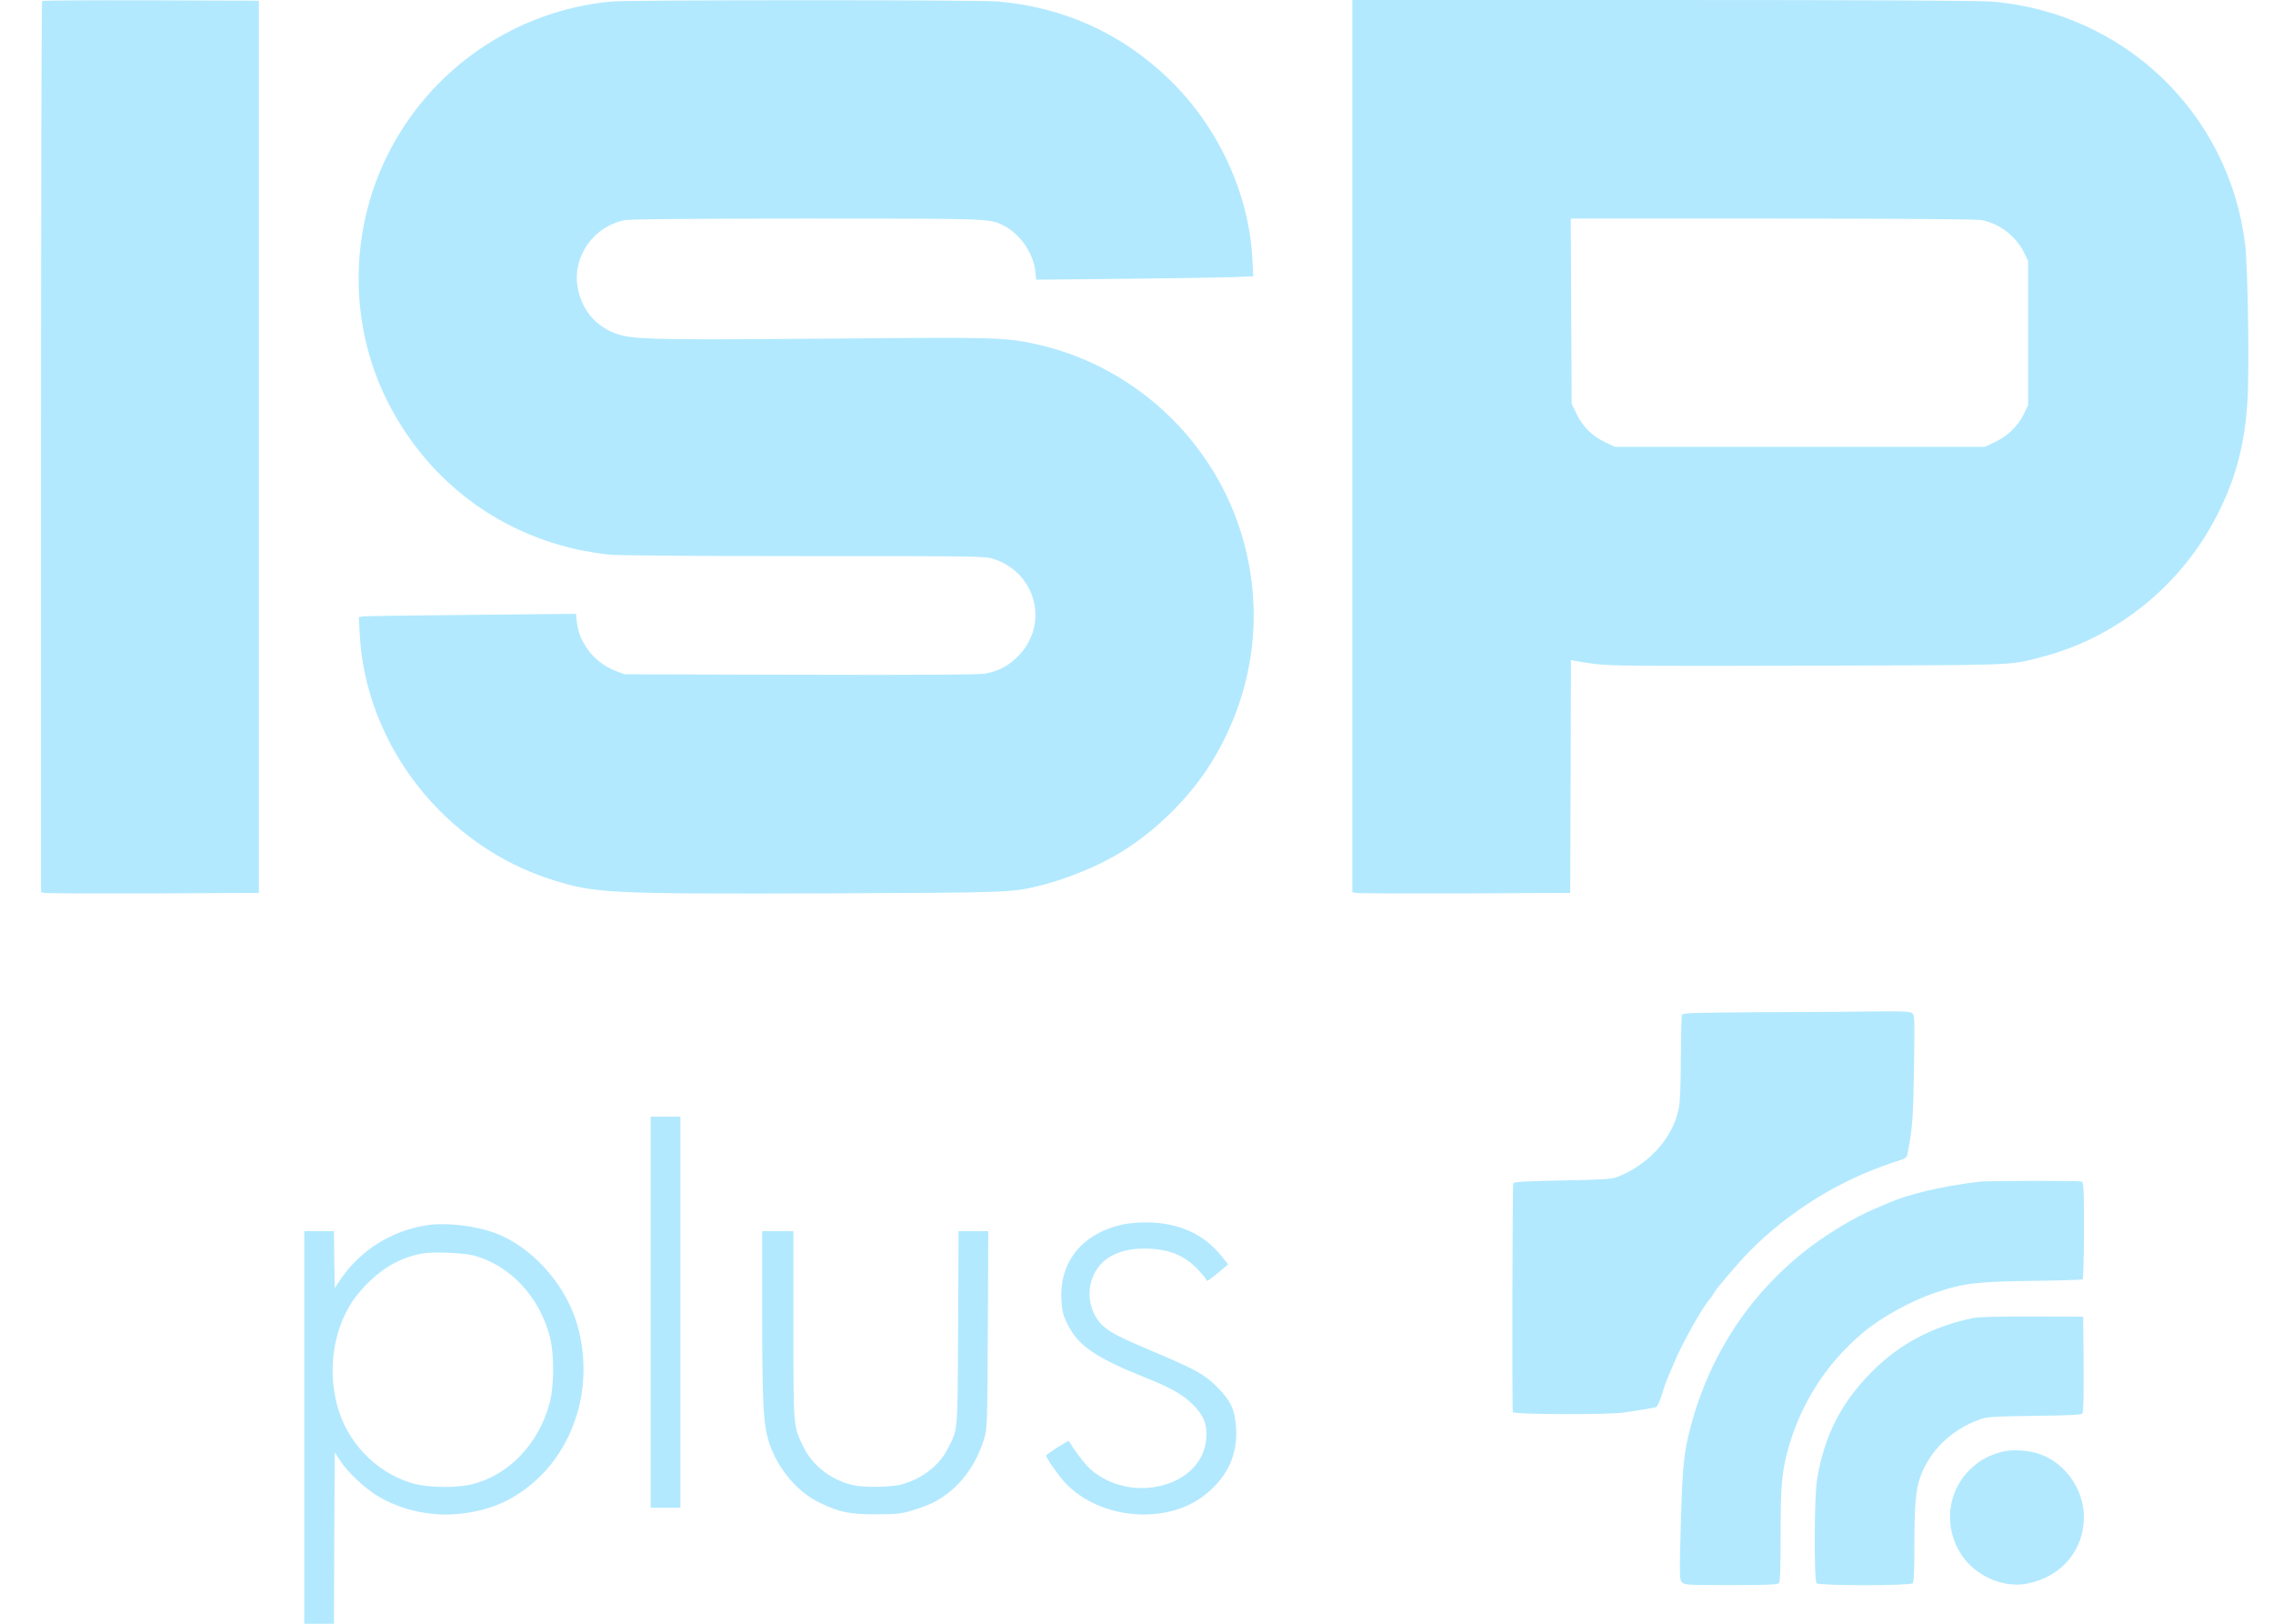 <svg width="35" height="25" viewBox="0 0 35 25" fill="none" xmlns="http://www.w3.org/2000/svg">
<path d="M0.648 0.016C0.639 0.023 0.632 3.114 0.632 6.882V13.736L0.685 13.748C0.712 13.755 1.468 13.757 2.361 13.755L3.986 13.748V6.88V0.011L2.324 0.005C1.411 0.002 0.655 0.007 0.648 0.016Z" fill="#B2E9FF"/>
<path d="M9.422 0.023C7.931 0.158 6.613 1.067 5.953 2.415C5.374 3.601 5.379 5.012 5.965 6.177C6.558 7.354 7.602 8.173 8.877 8.457C9.021 8.489 9.245 8.526 9.376 8.539C9.525 8.553 10.626 8.562 12.391 8.562C15.14 8.562 15.173 8.562 15.312 8.61C15.951 8.826 16.152 9.595 15.697 10.082C15.541 10.247 15.383 10.334 15.168 10.371C15.065 10.389 14.216 10.394 12.32 10.389L9.619 10.382L9.486 10.332C9.3 10.261 9.145 10.14 9.037 9.979C8.939 9.833 8.904 9.741 8.881 9.563L8.868 9.451L7.251 9.467C6.363 9.474 5.61 9.485 5.58 9.492L5.525 9.503L5.539 9.764C5.63 11.481 6.853 13.034 8.524 13.553C9.177 13.755 9.376 13.764 12.709 13.755C15.58 13.743 15.58 13.743 16.024 13.633C16.445 13.526 16.926 13.329 17.265 13.118C17.803 12.789 18.318 12.278 18.643 11.756C19.332 10.65 19.49 9.343 19.083 8.118C18.613 6.708 17.418 5.627 15.969 5.302C15.484 5.195 15.36 5.19 12.824 5.213C10.452 5.234 9.873 5.227 9.619 5.174C9.234 5.094 8.964 4.815 8.895 4.425C8.81 3.949 9.142 3.48 9.628 3.388C9.706 3.375 10.717 3.365 12.432 3.365C15.303 3.365 15.239 3.363 15.463 3.478C15.708 3.604 15.914 3.903 15.942 4.176L15.956 4.306L17.274 4.293C18 4.286 18.751 4.274 18.945 4.268L19.298 4.254L19.284 3.986C19.232 2.972 18.753 1.942 17.995 1.213C17.267 0.513 16.381 0.112 15.369 0.023C15.069 -0.004 9.722 -0.002 9.422 0.023Z" fill="#B2E9FF"/>
<path d="M20.824 6.868V13.736L20.877 13.748C20.904 13.755 21.66 13.757 22.553 13.755L24.178 13.748L24.185 11.953L24.19 10.16L24.242 10.174C24.27 10.181 24.412 10.204 24.558 10.222C24.789 10.254 25.227 10.256 27.855 10.249C31.129 10.24 30.92 10.247 31.424 10.119C32.626 9.812 33.654 8.961 34.194 7.821C34.444 7.299 34.565 6.813 34.606 6.186C34.638 5.71 34.613 4.105 34.57 3.755C34.322 1.745 32.713 0.199 30.68 0.025C30.501 0.009 28.729 2.50553e-05 25.616 2.50553e-05H20.824V6.868ZM30.511 3.388C30.788 3.441 31.039 3.633 31.165 3.885L31.229 4.018V5.128V6.239L31.163 6.376C31.074 6.557 30.911 6.717 30.719 6.806L30.566 6.88H27.715H24.865L24.712 6.806C24.517 6.715 24.366 6.564 24.274 6.369L24.201 6.216L24.194 4.789L24.187 3.365H27.287C29.286 3.365 30.43 3.375 30.511 3.388Z" fill="#B2E9FF"/>
<path d="M27.233 15.584C26.081 15.591 25.91 15.595 25.898 15.625C25.891 15.643 25.884 15.946 25.882 16.296C25.88 16.731 25.871 16.976 25.848 17.077C25.752 17.53 25.383 17.935 24.9 18.123C24.813 18.155 24.68 18.164 24.057 18.175C23.526 18.185 23.313 18.196 23.302 18.217C23.288 18.237 23.281 21.623 23.295 21.742C23.297 21.779 24.749 21.784 24.998 21.749C25.218 21.717 25.452 21.678 25.497 21.667C25.518 21.66 25.552 21.589 25.587 21.479C25.616 21.383 25.658 21.262 25.681 21.211C25.703 21.161 25.747 21.055 25.781 20.975C25.9 20.685 26.23 20.101 26.335 19.991C26.351 19.973 26.377 19.938 26.39 19.913C26.42 19.858 26.438 19.835 26.688 19.542C26.942 19.245 27.198 19.002 27.521 18.757C28.036 18.368 28.604 18.072 29.218 17.876C29.351 17.834 29.36 17.828 29.376 17.747C29.451 17.344 29.458 17.232 29.472 16.452C29.483 15.673 29.483 15.627 29.442 15.598C29.41 15.575 29.302 15.57 28.977 15.572C28.744 15.577 27.959 15.582 27.233 15.584Z" fill="#B2E9FF"/>
<path d="M10.019 20.204V23.214H10.248H10.477V20.204V17.193H10.248H10.019V20.204Z" fill="#B2E9FF"/>
<path d="M30.474 18.194C29.884 18.267 29.38 18.386 29.055 18.532C29.018 18.549 28.929 18.585 28.86 18.615C28.577 18.734 28.194 18.961 27.89 19.187C26.972 19.879 26.333 20.833 26.033 21.967C25.928 22.36 25.907 22.569 25.882 23.45C25.859 24.261 25.861 24.32 25.898 24.361C25.935 24.402 25.978 24.405 26.651 24.405C27.173 24.405 27.37 24.398 27.391 24.377C27.411 24.357 27.418 24.16 27.418 23.633C27.418 22.91 27.436 22.672 27.521 22.358C27.711 21.635 28.107 21.01 28.675 20.527C28.959 20.286 29.426 20.027 29.811 19.899C30.234 19.757 30.442 19.732 31.285 19.721C31.704 19.716 32.056 19.705 32.068 19.698C32.079 19.691 32.089 19.357 32.089 18.945C32.089 18.292 32.084 18.203 32.052 18.191C32.015 18.178 30.594 18.178 30.474 18.194Z" fill="#B2E9FF"/>
<path d="M17.287 18.853C16.667 18.988 16.31 19.428 16.344 20.016C16.353 20.188 16.367 20.243 16.436 20.385C16.605 20.726 16.869 20.904 17.677 21.227C18.036 21.371 18.212 21.472 18.366 21.623C18.537 21.793 18.592 21.932 18.574 22.152C18.517 22.889 17.422 23.175 16.791 22.621C16.71 22.55 16.55 22.342 16.459 22.186C16.45 22.173 16.108 22.392 16.108 22.411C16.108 22.447 16.296 22.717 16.399 22.827C16.939 23.404 17.986 23.487 18.576 22.999C18.906 22.727 19.057 22.392 19.034 21.989C19.016 21.706 18.952 21.566 18.744 21.358C18.54 21.156 18.425 21.092 17.734 20.799C17.226 20.584 17.111 20.524 16.988 20.417C16.818 20.268 16.738 19.995 16.795 19.762C16.878 19.416 17.173 19.224 17.619 19.224C17.986 19.224 18.242 19.325 18.455 19.556C18.524 19.631 18.581 19.702 18.581 19.714C18.581 19.737 18.652 19.686 18.833 19.533L18.911 19.466L18.812 19.343C18.533 18.993 18.132 18.816 17.624 18.821C17.514 18.821 17.363 18.837 17.287 18.853Z" fill="#B2E9FF"/>
<path d="M6.573 18.864C6.019 18.951 5.541 19.254 5.236 19.709L5.154 19.833L5.147 19.396L5.142 18.956H4.914H4.685V21.978V25H4.914H5.142L5.147 23.681L5.154 22.36L5.234 22.484C5.348 22.663 5.614 22.912 5.82 23.036C6.193 23.258 6.658 23.356 7.093 23.306C7.578 23.251 7.945 23.081 8.288 22.759C8.892 22.184 9.131 21.273 8.895 20.419C8.732 19.826 8.263 19.27 7.716 19.022C7.413 18.885 6.901 18.814 6.573 18.864ZM7.299 19.331C7.853 19.483 8.299 19.956 8.464 20.57C8.535 20.831 8.535 21.339 8.464 21.6C8.293 22.239 7.826 22.722 7.249 22.857C7.029 22.91 6.612 22.905 6.392 22.848C5.859 22.713 5.403 22.28 5.225 21.747C5.033 21.172 5.113 20.508 5.429 20.032C5.486 19.947 5.607 19.805 5.701 19.718C5.941 19.489 6.2 19.354 6.511 19.299C6.669 19.27 7.148 19.29 7.299 19.331Z" fill="#B2E9FF"/>
<path d="M11.736 20.208C11.736 21.502 11.752 21.866 11.816 22.118C11.926 22.553 12.251 22.962 12.629 23.141C12.935 23.285 13.087 23.317 13.499 23.315C13.817 23.313 13.874 23.308 14.055 23.253C14.167 23.219 14.305 23.166 14.364 23.137C14.739 22.947 15.014 22.603 15.152 22.157C15.202 21.992 15.202 21.969 15.211 20.472L15.218 18.956H14.989H14.76L14.753 20.449C14.744 22.109 14.755 21.987 14.586 22.319C14.46 22.571 14.169 22.786 13.863 22.86C13.691 22.898 13.322 22.905 13.151 22.869C12.812 22.798 12.514 22.573 12.368 22.271C12.214 21.957 12.217 21.987 12.217 20.394V18.956H11.976H11.736V20.208Z" fill="#B2E9FF"/>
<path d="M30.383 20.293C29.764 20.419 29.252 20.691 28.826 21.117C28.35 21.596 28.093 22.099 27.979 22.779C27.935 23.036 27.931 24.336 27.972 24.377C28.011 24.416 29.412 24.416 29.451 24.377C29.471 24.357 29.478 24.196 29.478 23.8C29.478 23.182 29.499 22.939 29.567 22.745C29.712 22.337 30.046 22.012 30.486 21.854C30.598 21.813 30.685 21.809 31.326 21.799C31.873 21.793 32.045 21.783 32.065 21.763C32.081 21.742 32.086 21.497 32.084 21.003L32.077 20.272L31.298 20.27C30.765 20.268 30.476 20.275 30.383 20.293Z" fill="#B2E9FF"/>
<path d="M30.813 22.356C30.621 22.409 30.488 22.482 30.351 22.61C29.982 22.951 29.92 23.512 30.204 23.94C30.419 24.265 30.847 24.455 31.214 24.382C31.738 24.281 32.088 23.871 32.088 23.359C32.088 22.937 31.811 22.537 31.42 22.392C31.236 22.326 30.973 22.31 30.813 22.356Z" fill="#B2E9FF"/>
</svg>
